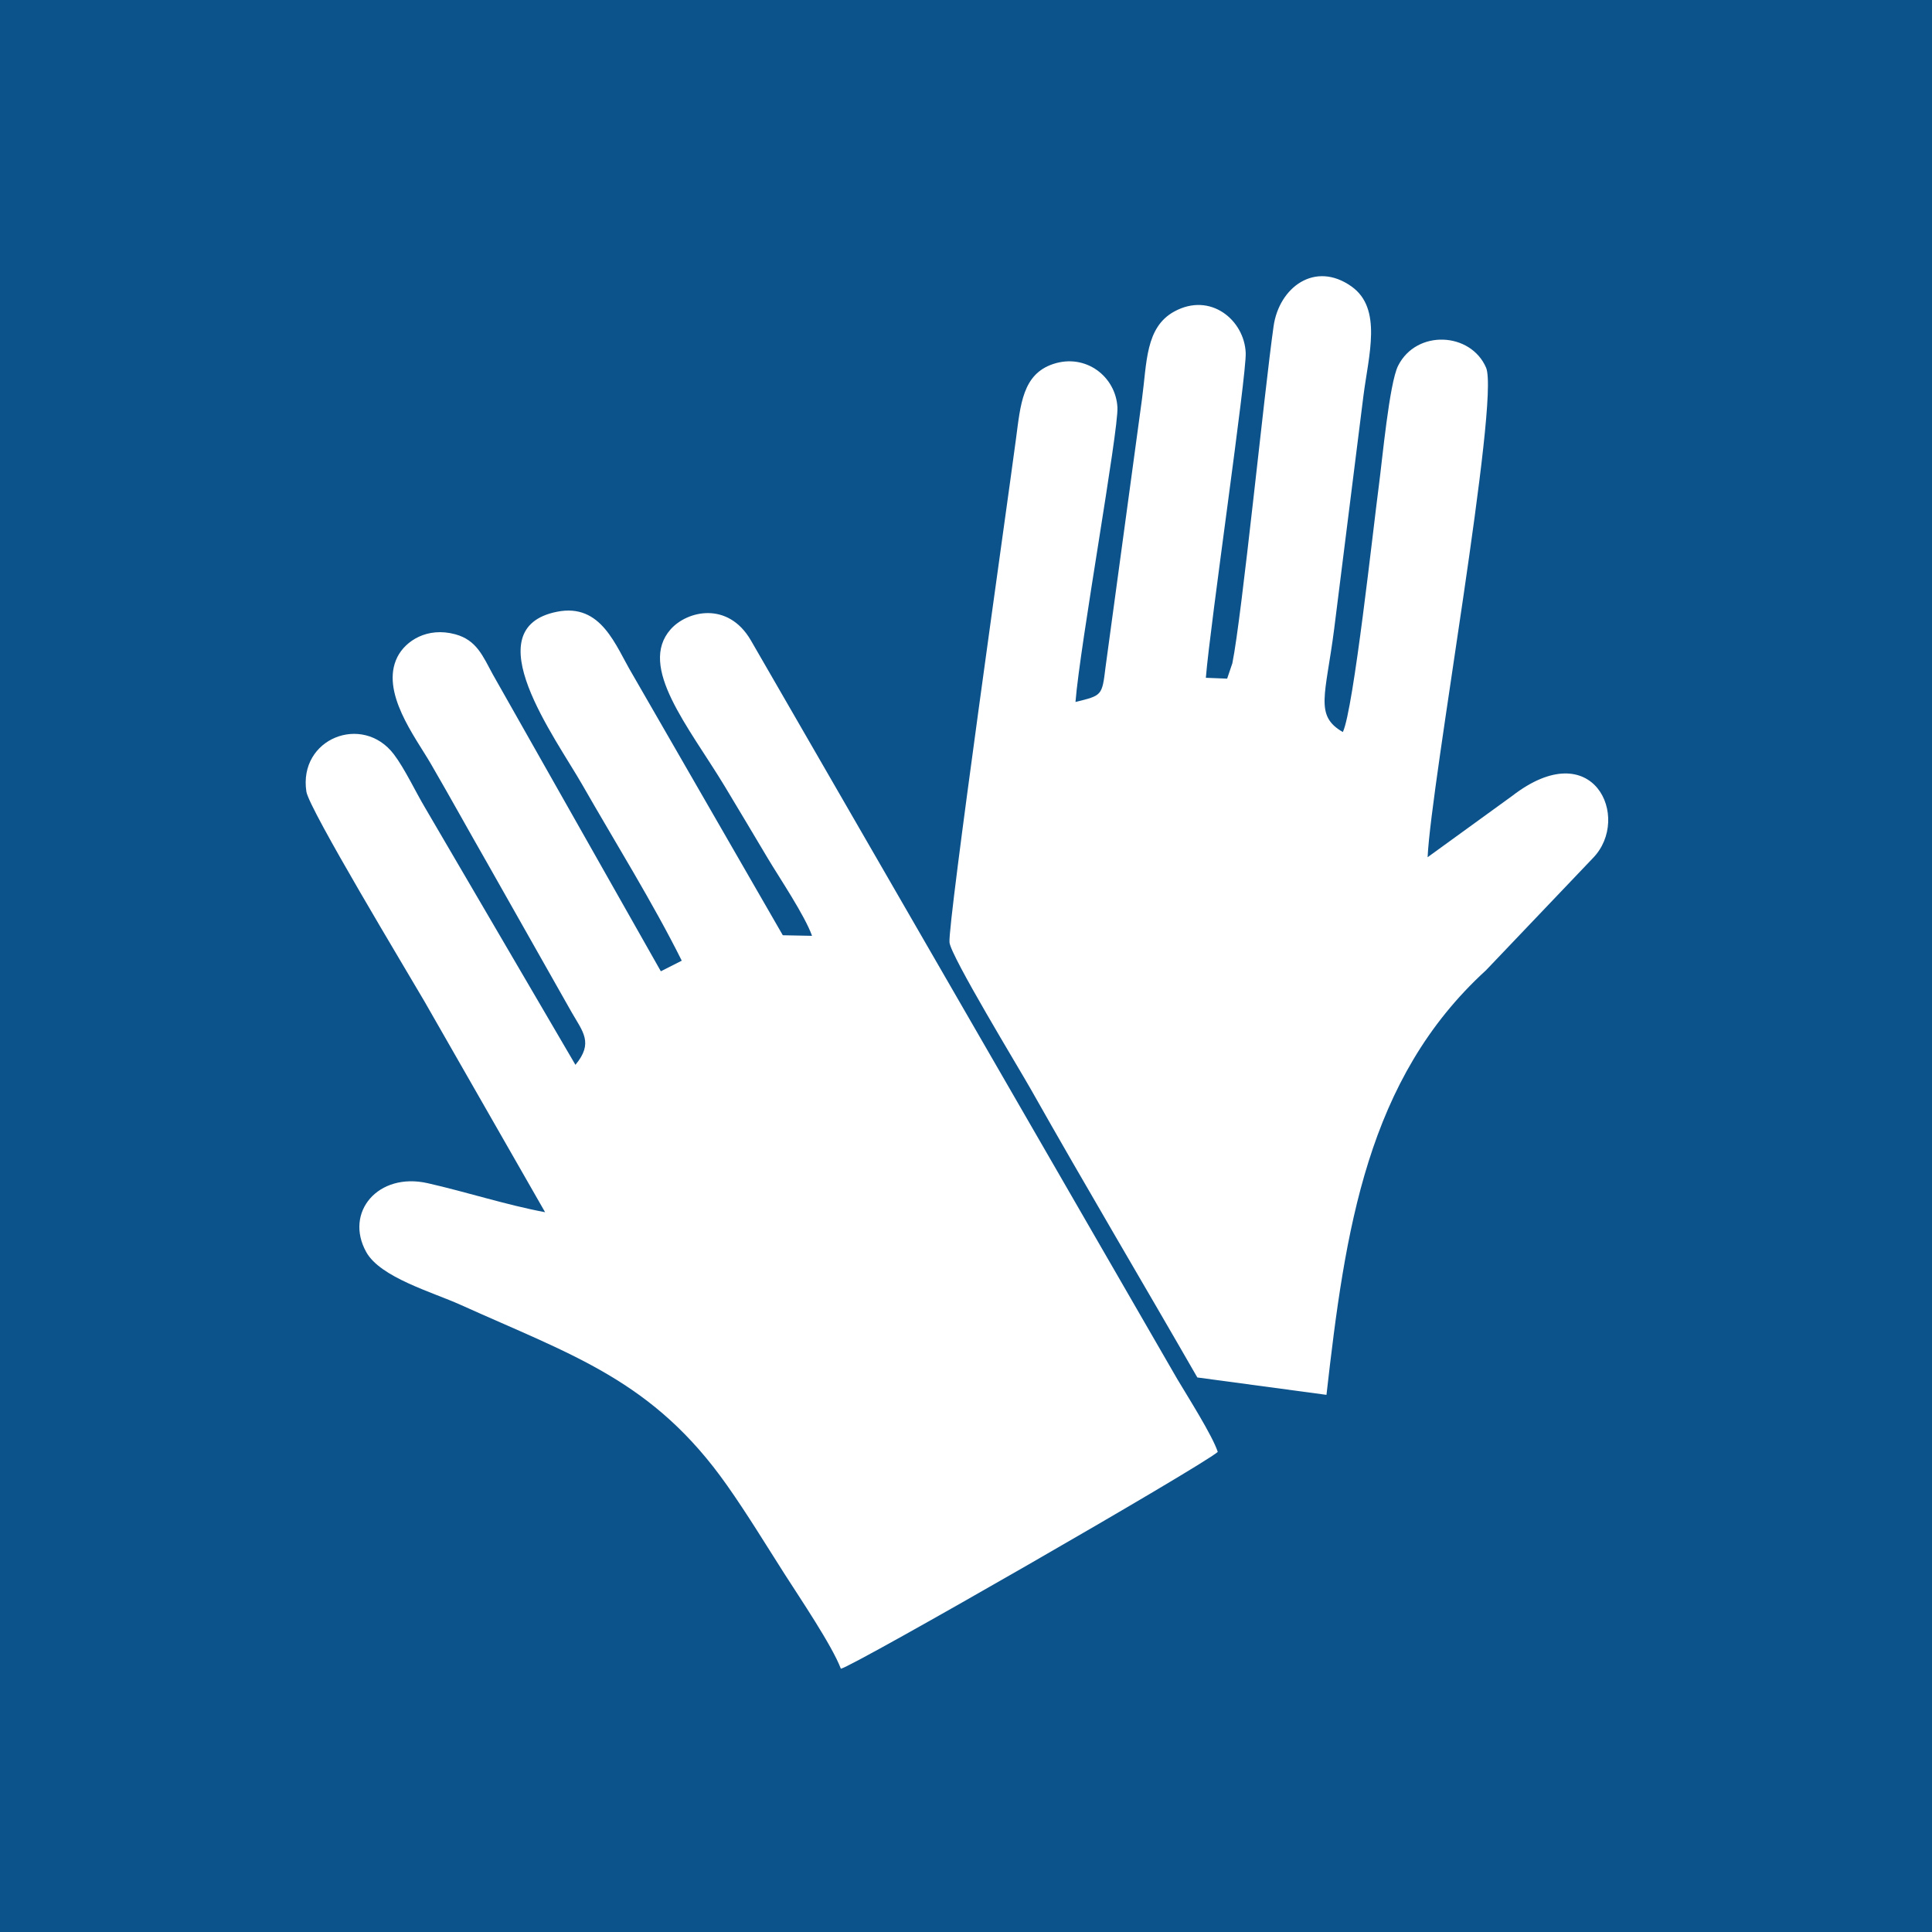 <?xml version="1.0" encoding="UTF-8"?> <!-- Creator: CorelDRAW 2020 (64-Bit) --> <svg xmlns="http://www.w3.org/2000/svg" xmlns:xlink="http://www.w3.org/1999/xlink" xmlns:xodm="http://www.corel.com/coreldraw/odm/2003" xml:space="preserve" width="67.733mm" height="67.733mm" style="shape-rendering:geometricPrecision; text-rendering:geometricPrecision; image-rendering:optimizeQuality; fill-rule:evenodd; clip-rule:evenodd" viewBox="0 0 6773.32 6773.32"><rect x="0" y="0" width="6773.32" height="6773.32" fill="#808080" stroke="none"/> <defs> <style type="text/css"> <![CDATA[ .fil1 {fill:white} .fil0 {fill:#004E8C;fill-opacity:0.902} ]]> </style> </defs> <g id="Слой_x0020_1">  <polygon class="fil0" points="-0,0 -0,6773.32 6773.32,6773.32 6773.32,0 "></polygon> <g id="_1405950891824"> <path class="fil1" d="M2390.13 3368.02l-73.32 37.18 -588.92 -1040.53c-34.9,-63.95 -56.47,-120.56 -131.86,-140.98 -98.52,-26.68 -174.56,23.52 -202.76,79.49 -61.41,121.94 62.79,280.85 116.68,373.7 71.39,123 130.84,231.32 201.09,353.93l292.92 517.84c39.05,68.28 77.75,107.5 13.39,184.48l-526.91 -900.99c-33.78,-56.54 -71.46,-137.49 -109.8,-187.84 -109.59,-143.89 -334.9,-55.4 -306.52,131.02 9.34,61.33 353.3,630.93 413.74,735.05l423.18 739.46c-136.13,-25.4 -276.98,-71.29 -411.86,-101.78 -173.36,-39.19 -292.91,101.91 -215.09,241.66 49.56,88.97 231.67,140.19 330,184.57 396.14,178.79 675.65,265.17 934.89,633.23 71.16,101.03 133.68,204.25 202.06,311.38 52.96,82.95 166.13,249.92 196.96,331.48 49.35,-11.34 1261.74,-708.12 1321.28,-760.14 -17.86,-56.22 -106.16,-195.21 -142.68,-256.68l-1494.39 -2588.95c-80.67,-137.93 -223.73,-103.16 -281.08,-38.24 -115.63,130.87 62.9,340.8 189.1,549.3 52.02,85.96 101.16,169.18 151.67,253.72 40.5,67.8 129.46,199.73 155.04,271.52l-102.53 -2.04 -527.71 -915.93c-58.98,-98.8 -107.82,-249.48 -264.19,-218.16 -290.73,58.22 -6.17,439.84 89.82,607.99 111.98,196.16 248.21,414.75 347.8,615.26z"></path> <path class="fil1" d="M4302.21 2379.22l-74.69 -2.95c15.3,-188.42 142.96,-1061.4 139.74,-1139.18 -4.76,-114.88 -123.72,-214.42 -250.58,-144.86 -101.55,55.67 -95.68,179.82 -113.06,306.98l-127.84 940.28c-12.18,99.97 -12.01,98.59 -105.29,121.51 15.72,-199.18 151.38,-952.18 147.07,-1032.85 -5.74,-107.72 -110.69,-189.81 -224.95,-152.12 -107.85,35.58 -114.86,142.97 -130.64,261.94 -32.67,246.19 -240.09,1703.24 -233.15,1766.22 5.49,49.84 242.6,439.25 284.89,514.17 195.2,345.76 388.35,670.33 583.94,1010.81l452.77 60.97c65.55,-577.92 141.57,-1106.97 559.14,-1488.41l375.99 -394.48c134.54,-139.87 0.93,-437.23 -284.32,-216.7l-296.25 214.76c12,-261.15 253.79,-1602.59 205.01,-1716.21 -53.6,-124.87 -243.78,-134.95 -308.41,-6.87 -30.83,61.08 -55.63,331.37 -67.34,418.95 -19.37,144.87 -88.91,787.89 -126.43,865.25 -100.45,-57.51 -60.05,-129.37 -30.49,-360.87l102.51 -816.67c18.4,-144.78 67.27,-307.29 -41.8,-384.67 -128.1,-90.87 -253.62,3.41 -272.99,139.29 -32.66,229.1 -110.98,1016.73 -144.61,1181.83l-18.22 53.88z"></path> </g> </g> </svg> 